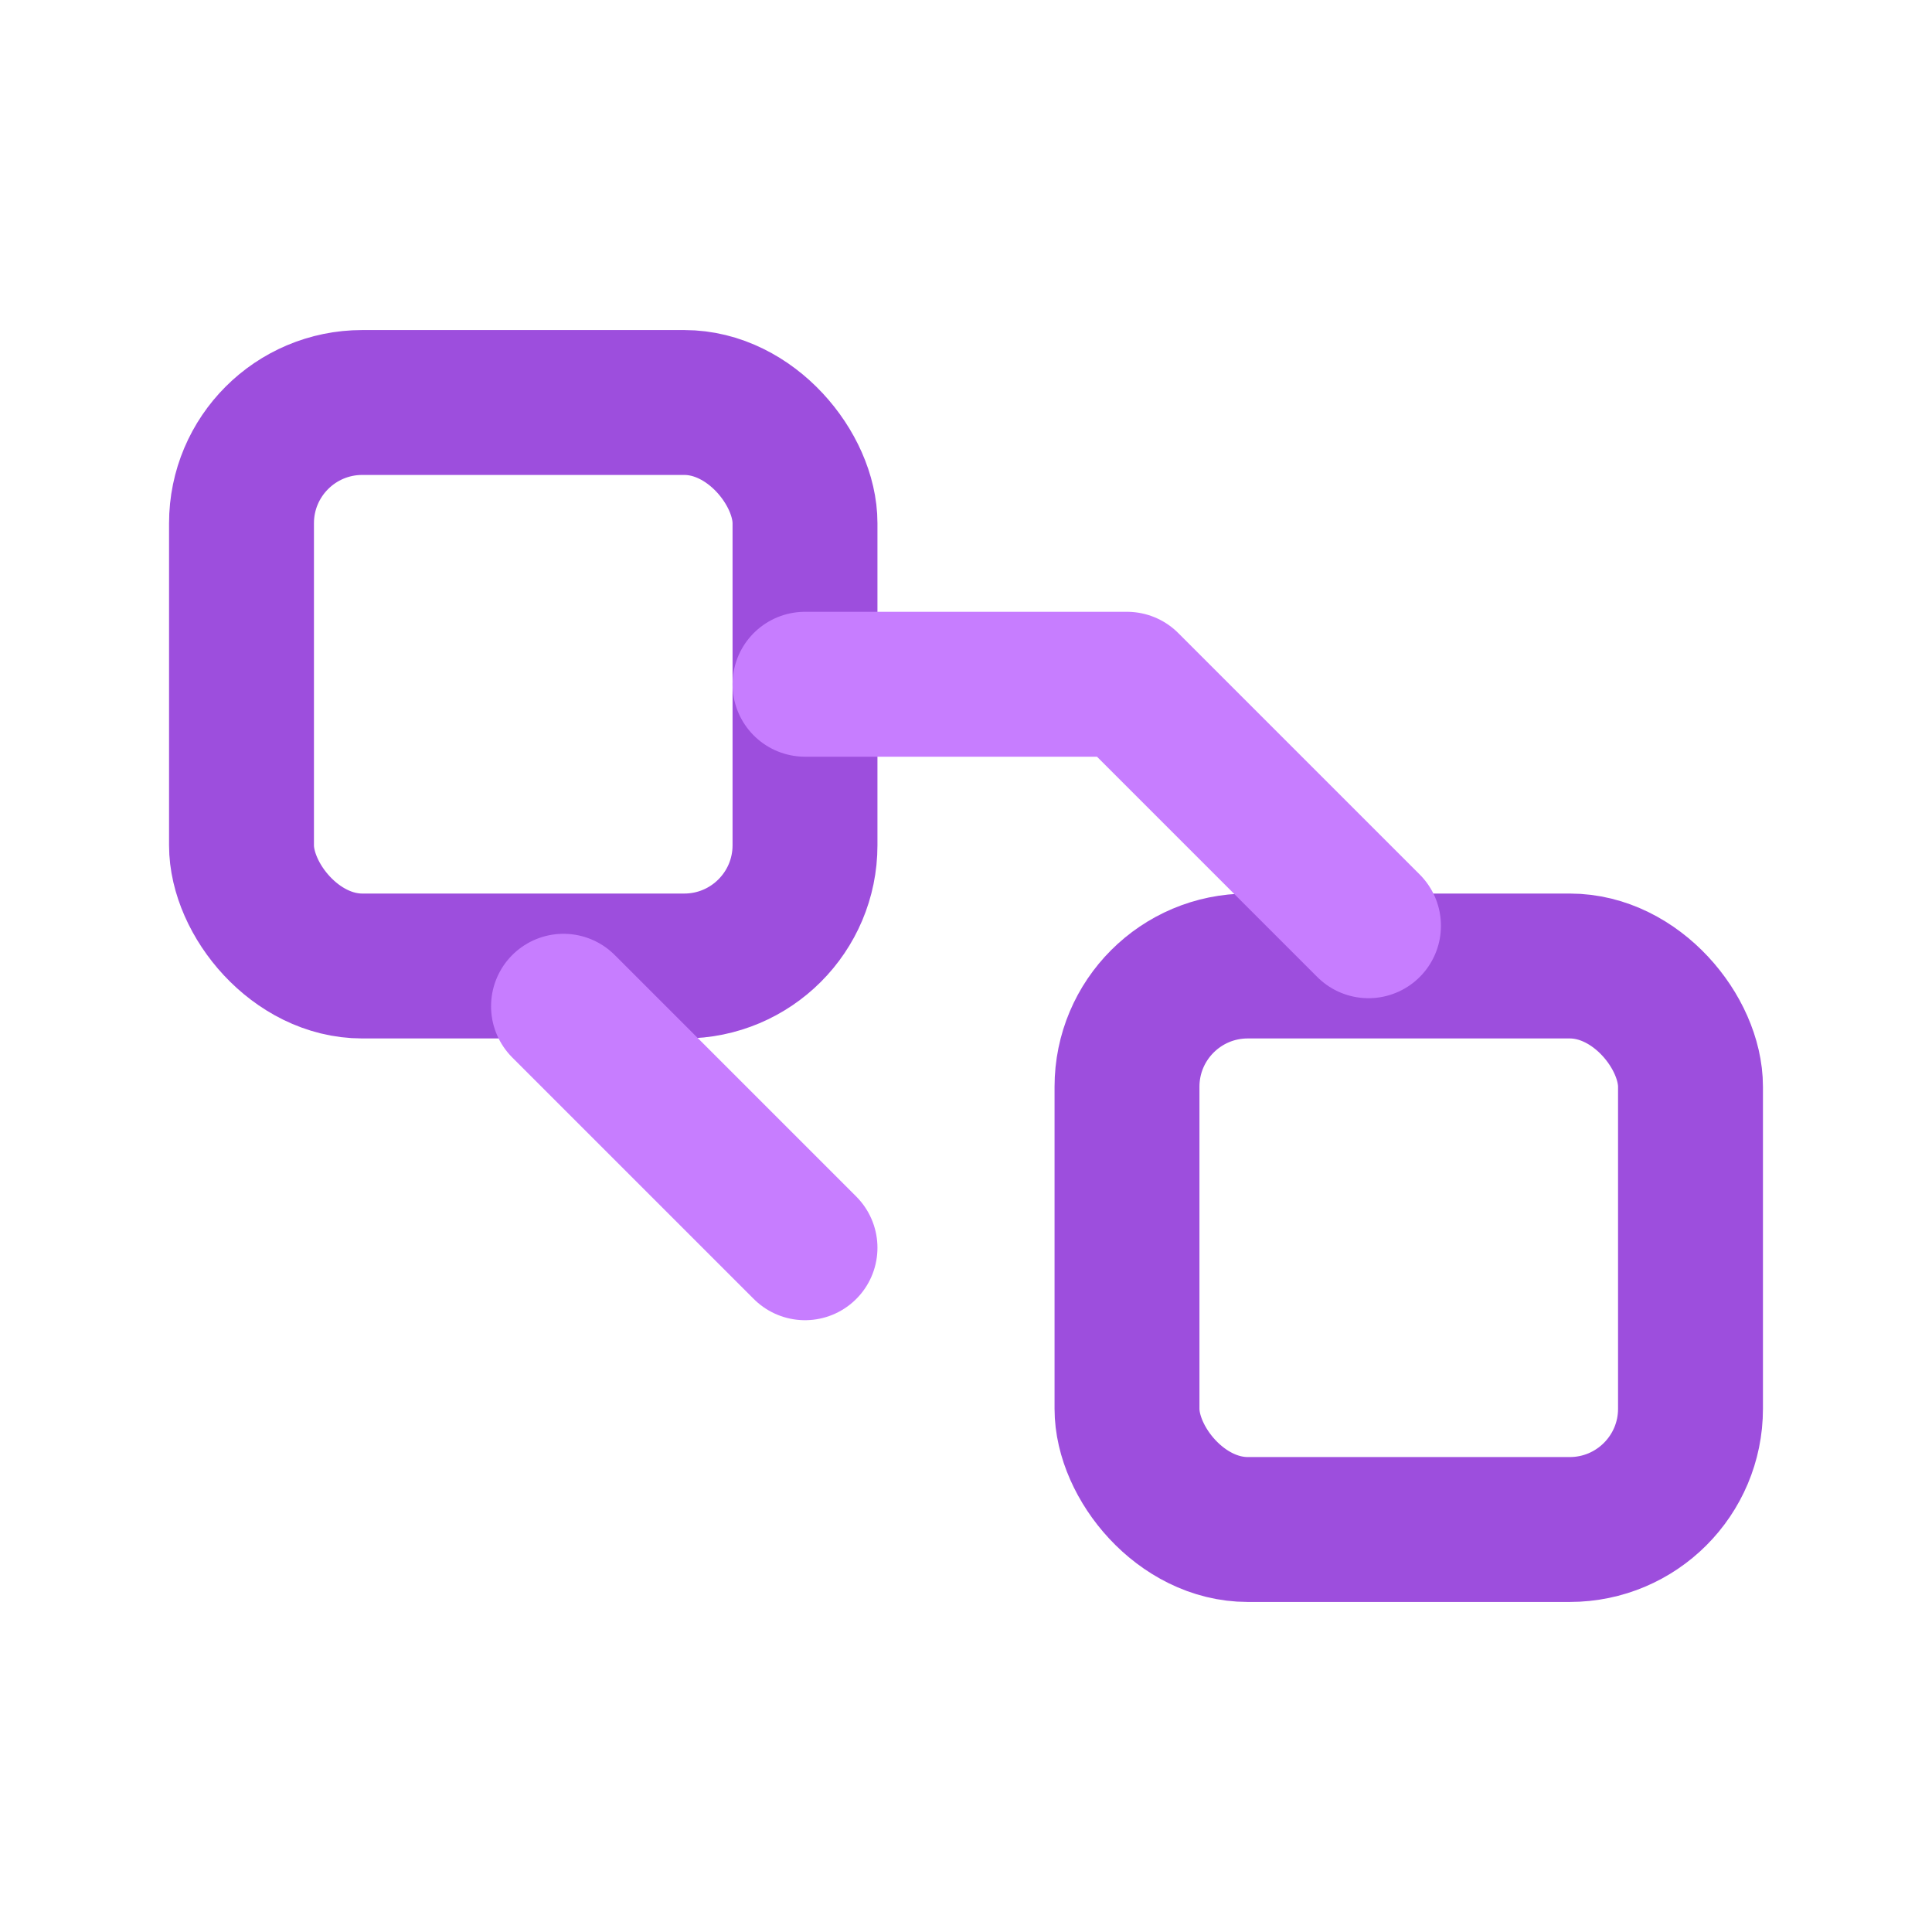<svg stroke-linejoin="round" stroke-linecap="round" stroke-width="1.8" stroke="#9D4EDD" fill="none" viewBox="0 0 24 24" height="64" width="64" xmlns="http://www.w3.org/2000/svg">
  <defs>
    <style> .p1{stroke:#9D4EDD} .p2{stroke:#C77DFF} </style>
  </defs>
  <rect rx="1.5" height="7" width="7" y="5" x="3" class="p1"></rect>
<rect rx="1.5" height="7" width="7" y="12" x="14" class="p1"></rect>
<path d="M10 8.5h4M14 8.5l3 3M10 15.5l-3-3" class="p2"></path>
</svg>